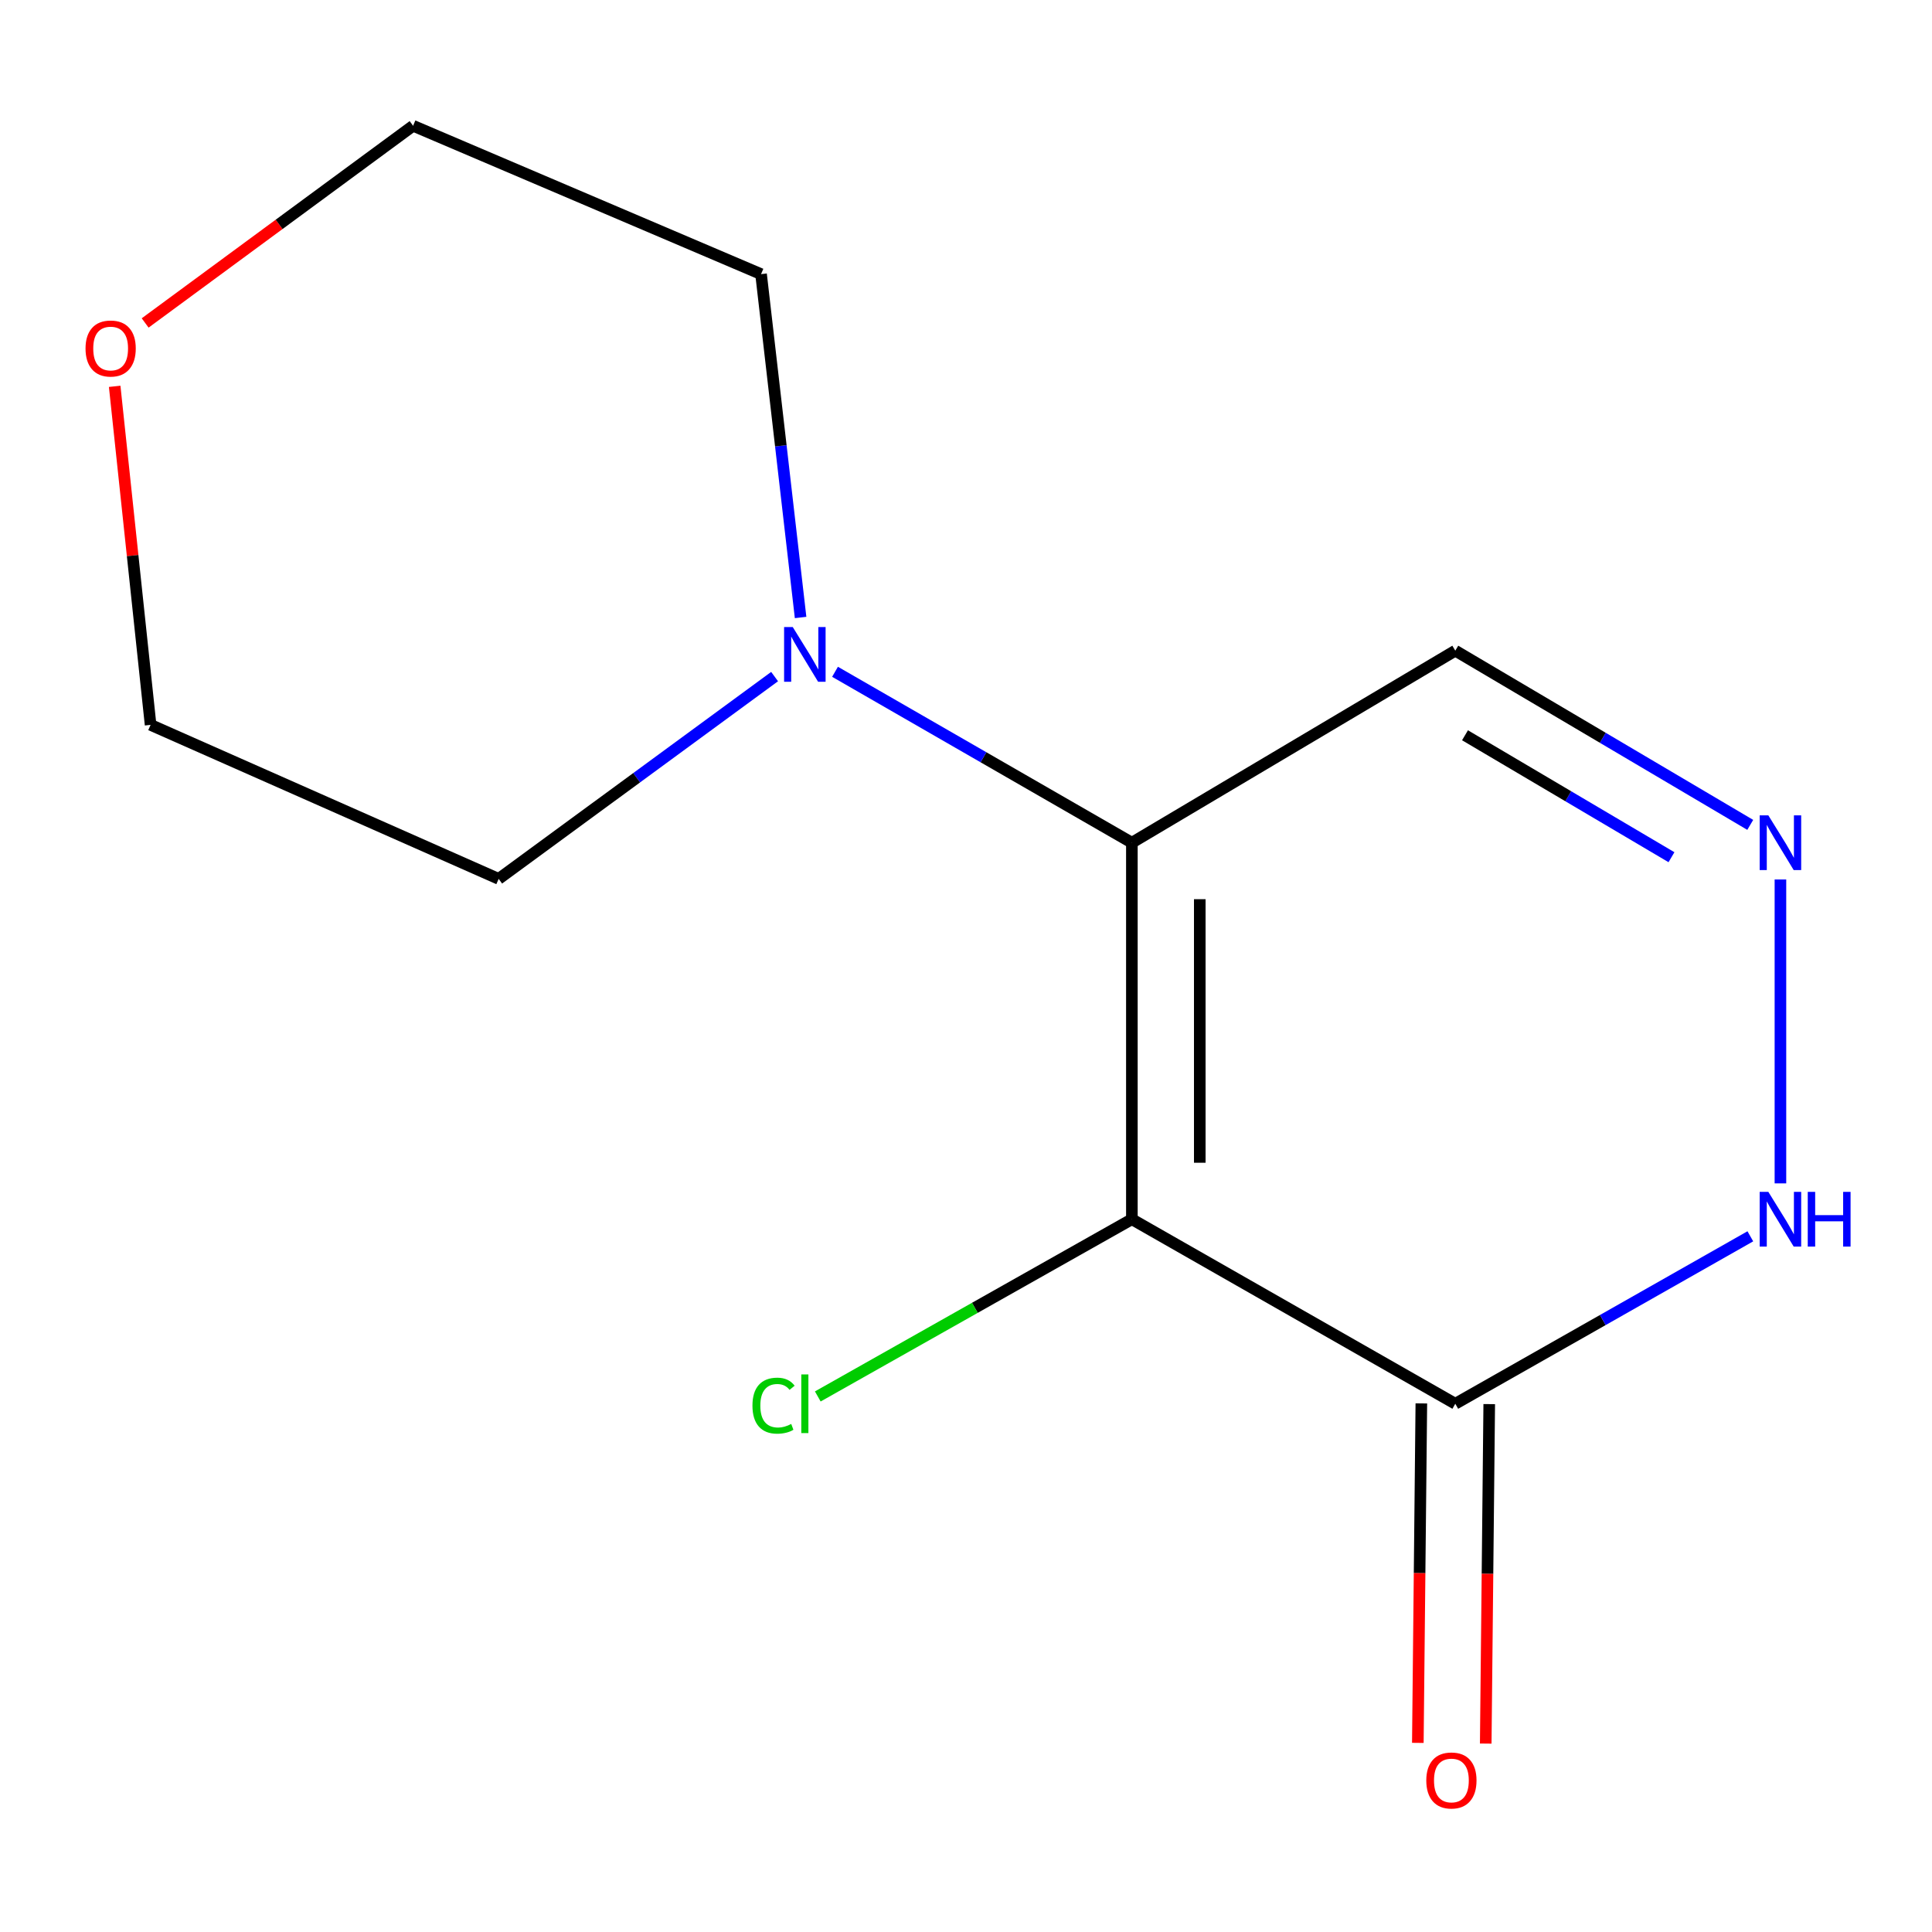 <?xml version='1.0' encoding='iso-8859-1'?>
<svg version='1.1' baseProfile='full'
              xmlns='http://www.w3.org/2000/svg'
                      xmlns:rdkit='http://www.rdkit.org/xml'
                      xmlns:xlink='http://www.w3.org/1999/xlink'
                  xml:space='preserve'
width='1000px' height='1000px' viewBox='0 0 1000 1000'>
<!-- END OF HEADER -->
<rect style='opacity:1.0;fill:#FFFFFF;stroke:none' width='1000' height='1000' x='0' y='0'> </rect>
<path class='bond-0' d='M 585.858,631.071 L 585.858,436.185' style='fill:none;fill-rule:evenodd;stroke:#000000;stroke-width:6px;stroke-linecap:butt;stroke-linejoin:miter;stroke-opacity:1' />
<path class='bond-0' d='M 621,601.838 L 621,465.418' style='fill:none;fill-rule:evenodd;stroke:#000000;stroke-width:6px;stroke-linecap:butt;stroke-linejoin:miter;stroke-opacity:1' />
<path class='bond-1' d='M 585.858,631.071 L 753.254,726.581' style='fill:none;fill-rule:evenodd;stroke:#000000;stroke-width:6px;stroke-linecap:butt;stroke-linejoin:miter;stroke-opacity:1' />
<path class='bond-7' d='M 585.858,631.071 L 504.572,676.936' style='fill:none;fill-rule:evenodd;stroke:#000000;stroke-width:6px;stroke-linecap:butt;stroke-linejoin:miter;stroke-opacity:1' />
<path class='bond-7' d='M 504.572,676.936 L 423.286,722.801' style='fill:none;fill-rule:evenodd;stroke:#00CC00;stroke-width:6px;stroke-linecap:butt;stroke-linejoin:miter;stroke-opacity:1' />
<path class='bond-3' d='M 585.858,436.185 L 509.034,391.951' style='fill:none;fill-rule:evenodd;stroke:#000000;stroke-width:6px;stroke-linecap:butt;stroke-linejoin:miter;stroke-opacity:1' />
<path class='bond-3' d='M 509.034,391.951 L 432.21,347.718' style='fill:none;fill-rule:evenodd;stroke:#0000FF;stroke-width:6px;stroke-linecap:butt;stroke-linejoin:miter;stroke-opacity:1' />
<path class='bond-5' d='M 585.858,436.185 L 753.254,336.789' style='fill:none;fill-rule:evenodd;stroke:#000000;stroke-width:6px;stroke-linecap:butt;stroke-linejoin:miter;stroke-opacity:1' />
<path class='bond-4' d='M 753.254,726.581 L 829.613,683.246' style='fill:none;fill-rule:evenodd;stroke:#000000;stroke-width:6px;stroke-linecap:butt;stroke-linejoin:miter;stroke-opacity:1' />
<path class='bond-4' d='M 829.613,683.246 L 905.972,639.911' style='fill:none;fill-rule:evenodd;stroke:#0000FF;stroke-width:6px;stroke-linecap:butt;stroke-linejoin:miter;stroke-opacity:1' />
<path class='bond-6' d='M 735.684,726.4 L 734.777,814.256' style='fill:none;fill-rule:evenodd;stroke:#000000;stroke-width:6px;stroke-linecap:butt;stroke-linejoin:miter;stroke-opacity:1' />
<path class='bond-6' d='M 734.777,814.256 L 733.871,902.113' style='fill:none;fill-rule:evenodd;stroke:#FF0000;stroke-width:6px;stroke-linecap:butt;stroke-linejoin:miter;stroke-opacity:1' />
<path class='bond-6' d='M 770.825,726.762 L 769.918,814.619' style='fill:none;fill-rule:evenodd;stroke:#000000;stroke-width:6px;stroke-linecap:butt;stroke-linejoin:miter;stroke-opacity:1' />
<path class='bond-6' d='M 769.918,814.619 L 769.012,902.475' style='fill:none;fill-rule:evenodd;stroke:#FF0000;stroke-width:6px;stroke-linecap:butt;stroke-linejoin:miter;stroke-opacity:1' />
<path class='bond-2' d='M 921.549,455.217 L 921.549,612.515' style='fill:none;fill-rule:evenodd;stroke:#0000FF;stroke-width:6px;stroke-linecap:butt;stroke-linejoin:miter;stroke-opacity:1' />
<path class='bond-13' d='M 905.923,426.956 L 829.589,381.872' style='fill:none;fill-rule:evenodd;stroke:#0000FF;stroke-width:6px;stroke-linecap:butt;stroke-linejoin:miter;stroke-opacity:1' />
<path class='bond-13' d='M 829.589,381.872 L 753.254,336.789' style='fill:none;fill-rule:evenodd;stroke:#000000;stroke-width:6px;stroke-linecap:butt;stroke-linejoin:miter;stroke-opacity:1' />
<path class='bond-13' d='M 865.151,443.69 L 811.717,412.132' style='fill:none;fill-rule:evenodd;stroke:#0000FF;stroke-width:6px;stroke-linecap:butt;stroke-linejoin:miter;stroke-opacity:1' />
<path class='bond-13' d='M 811.717,412.132 L 758.283,380.574' style='fill:none;fill-rule:evenodd;stroke:#000000;stroke-width:6px;stroke-linecap:butt;stroke-linejoin:miter;stroke-opacity:1' />
<path class='bond-9' d='M 414.386,319.609 L 404.153,230.746' style='fill:none;fill-rule:evenodd;stroke:#0000FF;stroke-width:6px;stroke-linecap:butt;stroke-linejoin:miter;stroke-opacity:1' />
<path class='bond-9' d='M 404.153,230.746 L 393.92,141.884' style='fill:none;fill-rule:evenodd;stroke:#000000;stroke-width:6px;stroke-linecap:butt;stroke-linejoin:miter;stroke-opacity:1' />
<path class='bond-10' d='M 400.934,350.198 L 329.523,402.553' style='fill:none;fill-rule:evenodd;stroke:#0000FF;stroke-width:6px;stroke-linecap:butt;stroke-linejoin:miter;stroke-opacity:1' />
<path class='bond-10' d='M 329.523,402.553 L 258.112,454.908' style='fill:none;fill-rule:evenodd;stroke:#000000;stroke-width:6px;stroke-linecap:butt;stroke-linejoin:miter;stroke-opacity:1' />
<path class='bond-8' d='M 59.357,199.966 L 68.652,287.579' style='fill:none;fill-rule:evenodd;stroke:#FF0000;stroke-width:6px;stroke-linecap:butt;stroke-linejoin:miter;stroke-opacity:1' />
<path class='bond-8' d='M 68.652,287.579 L 77.947,375.192' style='fill:none;fill-rule:evenodd;stroke:#000000;stroke-width:6px;stroke-linecap:butt;stroke-linejoin:miter;stroke-opacity:1' />
<path class='bond-14' d='M 75.131,167.162 L 144.472,116.13' style='fill:none;fill-rule:evenodd;stroke:#FF0000;stroke-width:6px;stroke-linecap:butt;stroke-linejoin:miter;stroke-opacity:1' />
<path class='bond-14' d='M 144.472,116.13 L 213.813,65.097' style='fill:none;fill-rule:evenodd;stroke:#000000;stroke-width:6px;stroke-linecap:butt;stroke-linejoin:miter;stroke-opacity:1' />
<path class='bond-12' d='M 393.92,141.884 L 213.813,65.097' style='fill:none;fill-rule:evenodd;stroke:#000000;stroke-width:6px;stroke-linecap:butt;stroke-linejoin:miter;stroke-opacity:1' />
<path class='bond-11' d='M 258.112,454.908 L 77.947,375.192' style='fill:none;fill-rule:evenodd;stroke:#000000;stroke-width:6px;stroke-linecap:butt;stroke-linejoin:miter;stroke-opacity:1' />
<path  class='atom-3' d='M 915.289 422.025
L 924.569 437.025
Q 925.489 438.505, 926.969 441.185
Q 928.449 443.865, 928.529 444.025
L 928.529 422.025
L 932.289 422.025
L 932.289 450.345
L 928.409 450.345
L 918.449 433.945
Q 917.289 432.025, 916.049 429.825
Q 914.849 427.625, 914.489 426.945
L 914.489 450.345
L 910.809 450.345
L 910.809 422.025
L 915.289 422.025
' fill='#0000FF'/>
<path  class='atom-4' d='M 410.327 324.562
L 419.607 339.562
Q 420.527 341.042, 422.007 343.722
Q 423.487 346.402, 423.567 346.562
L 423.567 324.562
L 427.327 324.562
L 427.327 352.882
L 423.447 352.882
L 413.487 336.482
Q 412.327 334.562, 411.087 332.362
Q 409.887 330.162, 409.527 329.482
L 409.527 352.882
L 405.847 352.882
L 405.847 324.562
L 410.327 324.562
' fill='#0000FF'/>
<path  class='atom-5' d='M 915.289 616.911
L 924.569 631.911
Q 925.489 633.391, 926.969 636.071
Q 928.449 638.751, 928.529 638.911
L 928.529 616.911
L 932.289 616.911
L 932.289 645.231
L 928.409 645.231
L 918.449 628.831
Q 917.289 626.911, 916.049 624.711
Q 914.849 622.511, 914.489 621.831
L 914.489 645.231
L 910.809 645.231
L 910.809 616.911
L 915.289 616.911
' fill='#0000FF'/>
<path  class='atom-5' d='M 935.689 616.911
L 939.529 616.911
L 939.529 628.951
L 954.009 628.951
L 954.009 616.911
L 957.849 616.911
L 957.849 645.231
L 954.009 645.231
L 954.009 632.151
L 939.529 632.151
L 939.529 645.231
L 935.689 645.231
L 935.689 616.911
' fill='#0000FF'/>
<path  class='atom-7' d='M 738.243 921.567
Q 738.243 914.767, 741.603 910.967
Q 744.963 907.167, 751.243 907.167
Q 757.523 907.167, 760.883 910.967
Q 764.243 914.767, 764.243 921.567
Q 764.243 928.447, 760.843 932.367
Q 757.443 936.247, 751.243 936.247
Q 745.003 936.247, 741.603 932.367
Q 738.243 928.487, 738.243 921.567
M 751.243 933.047
Q 755.563 933.047, 757.883 930.167
Q 760.243 927.247, 760.243 921.567
Q 760.243 916.007, 757.883 913.207
Q 755.563 910.367, 751.243 910.367
Q 746.923 910.367, 744.563 913.167
Q 742.243 915.967, 742.243 921.567
Q 742.243 927.287, 744.563 930.167
Q 746.923 933.047, 751.243 933.047
' fill='#FF0000'/>
<path  class='atom-8' d='M 389.467 727.561
Q 389.467 720.521, 392.747 716.841
Q 396.067 713.121, 402.347 713.121
Q 408.187 713.121, 411.307 717.241
L 408.667 719.401
Q 406.387 716.401, 402.347 716.401
Q 398.067 716.401, 395.787 719.281
Q 393.547 722.121, 393.547 727.561
Q 393.547 733.161, 395.867 736.041
Q 398.227 738.921, 402.787 738.921
Q 405.907 738.921, 409.547 737.041
L 410.667 740.041
Q 409.187 741.001, 406.947 741.561
Q 404.707 742.121, 402.227 742.121
Q 396.067 742.121, 392.747 738.361
Q 389.467 734.601, 389.467 727.561
' fill='#00CC00'/>
<path  class='atom-8' d='M 414.747 711.401
L 418.427 711.401
L 418.427 741.761
L 414.747 741.761
L 414.747 711.401
' fill='#00CC00'/>
<path  class='atom-9' d='M 44.271 180.386
Q 44.271 173.586, 47.631 169.786
Q 50.991 165.986, 57.271 165.986
Q 63.551 165.986, 66.911 169.786
Q 70.271 173.586, 70.271 180.386
Q 70.271 187.266, 66.871 191.186
Q 63.471 195.066, 57.271 195.066
Q 51.031 195.066, 47.631 191.186
Q 44.271 187.306, 44.271 180.386
M 57.271 191.866
Q 61.591 191.866, 63.911 188.986
Q 66.271 186.066, 66.271 180.386
Q 66.271 174.826, 63.911 172.026
Q 61.591 169.186, 57.271 169.186
Q 52.951 169.186, 50.591 171.986
Q 48.271 174.786, 48.271 180.386
Q 48.271 186.106, 50.591 188.986
Q 52.951 191.866, 57.271 191.866
' fill='#FF0000'/>
</svg>
